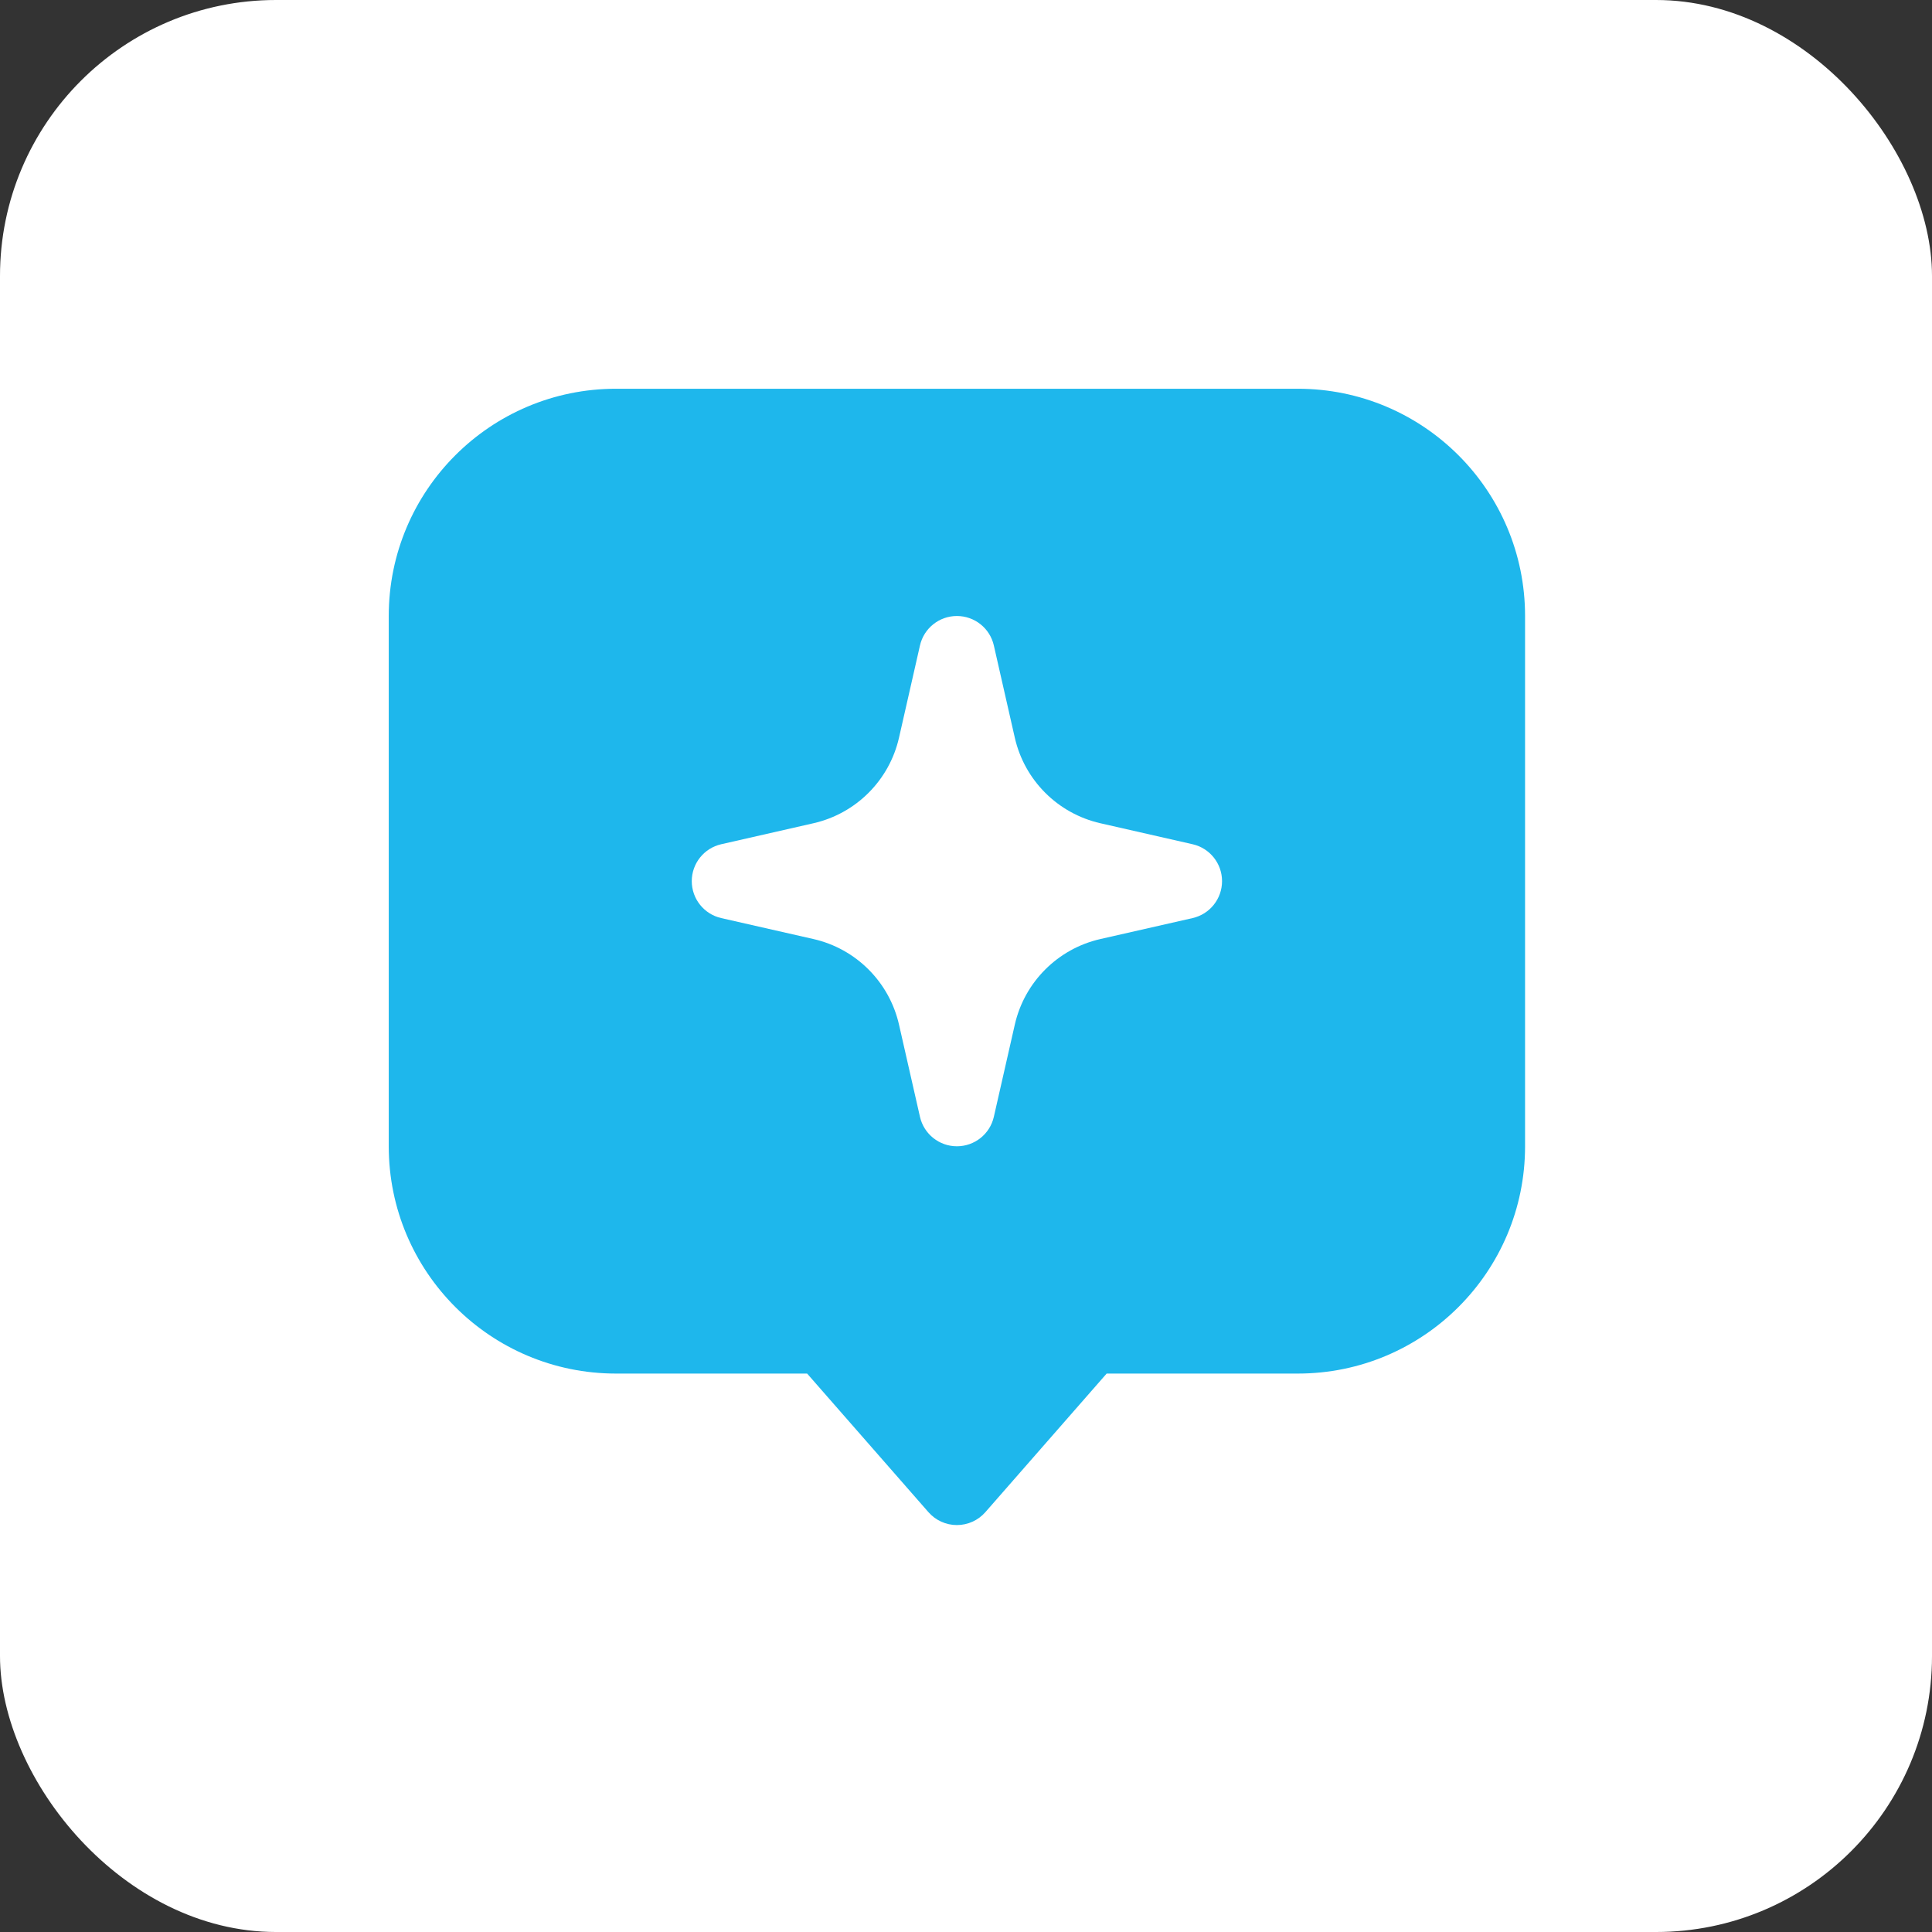 <?xml version="1.0" encoding="UTF-8"?>
<svg xmlns="http://www.w3.org/2000/svg" width="70" height="70" viewBox="0 0 70 70" fill="none">
  <rect x="0" y="0" width="70" height="70" fill="#333333" stroke="none"/>
  <rect width="70" height="70" rx="10" fill="white"></rect>
  <path fill-rule="evenodd" clip-rule="evenodd" d="M14.085 22.319C14.085 17.771 17.771 14.085 22.319 14.085H47.022C51.569 14.085 55.256 17.771 55.256 22.319V41.532C55.256 46.08 51.569 49.767 47.022 49.767H40.096L35.703 54.787C35.443 55.085 35.066 55.256 34.67 55.256C34.275 55.256 33.898 55.085 33.638 54.787L29.244 49.767H22.319C17.771 49.767 14.085 46.08 14.085 41.532V22.319ZM34.67 22.319C35.311 22.319 35.867 22.762 36.009 23.387L36.768 26.727C37.119 28.271 38.325 29.477 39.87 29.828L43.209 30.588C43.834 30.73 44.277 31.285 44.277 31.926C44.277 32.566 43.834 33.122 43.209 33.264L39.87 34.023C38.325 34.374 37.119 35.581 36.768 37.125L36.009 40.464C35.867 41.089 35.311 41.532 34.67 41.532C34.03 41.532 33.474 41.089 33.332 40.464L32.573 37.125C32.222 35.581 31.016 34.374 29.471 34.023L26.132 33.264C25.507 33.122 25.064 32.566 25.064 31.926C25.064 31.285 25.507 30.73 26.132 30.588L29.471 29.828C31.016 29.477 32.222 28.271 32.573 26.727L33.332 23.387C33.474 22.762 34.03 22.319 34.67 22.319Z" fill="#1EB7EC"></path>
</svg>
